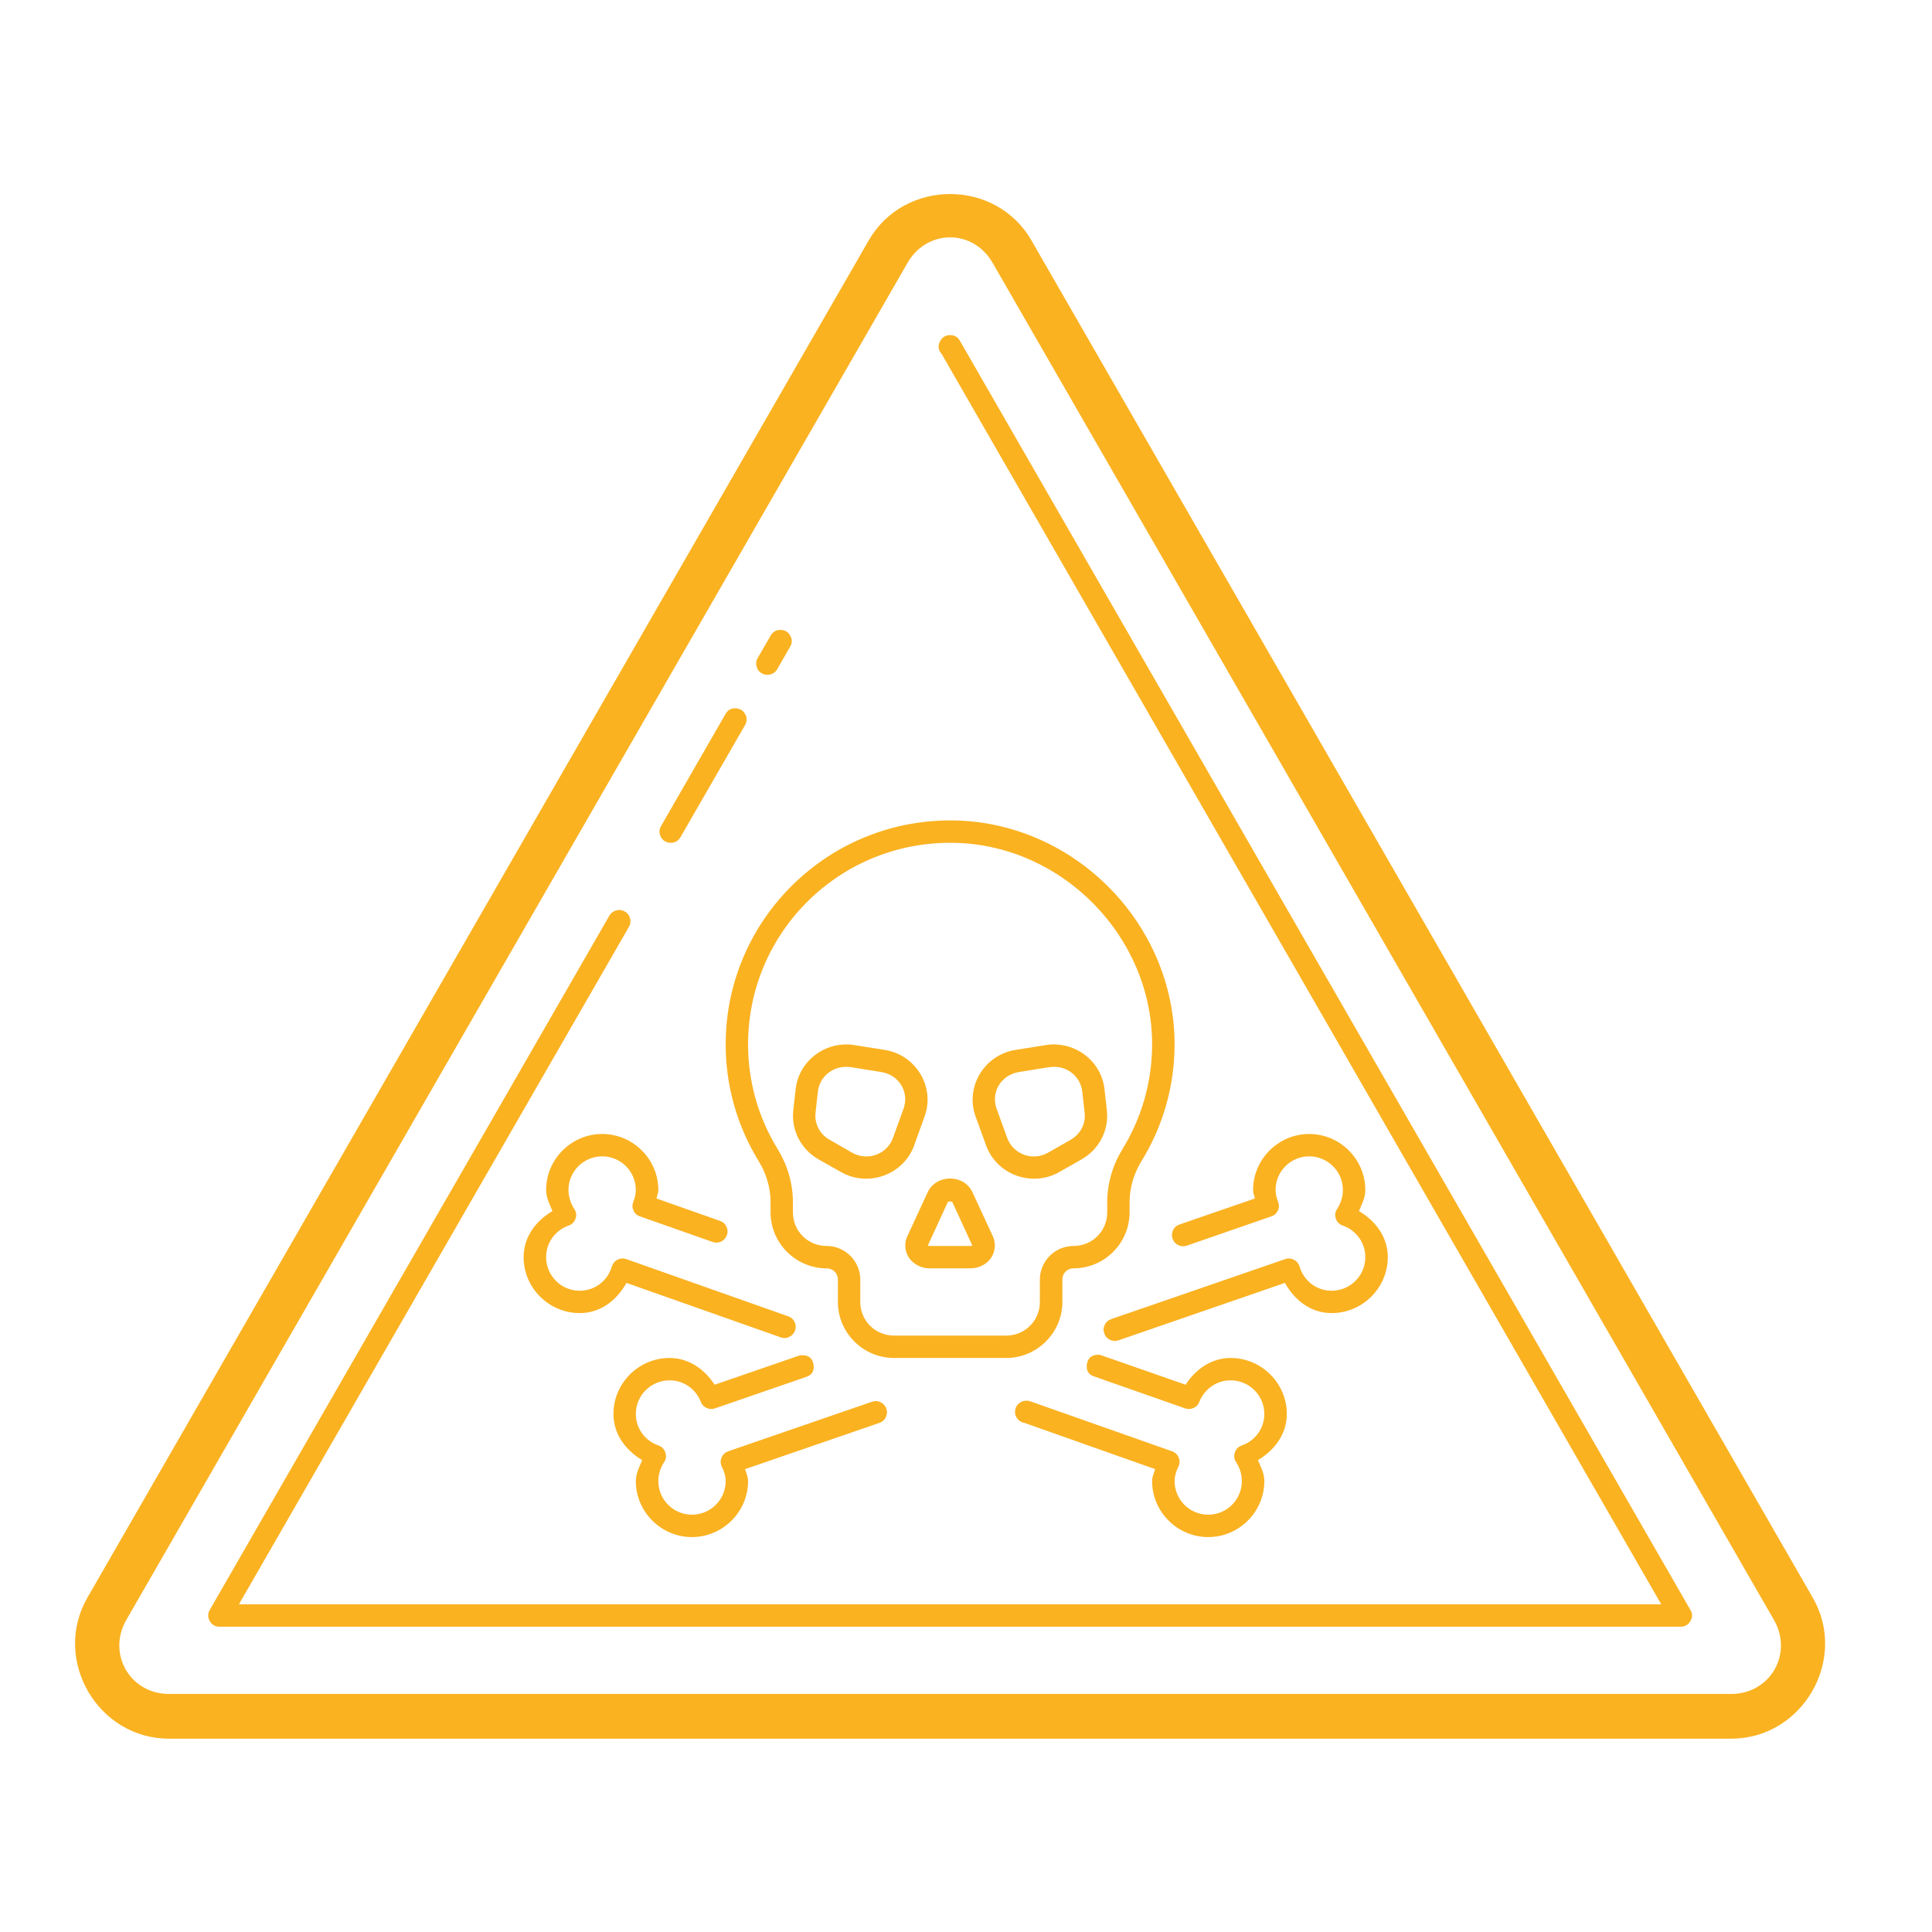 <svg xmlns="http://www.w3.org/2000/svg" width="63.75" viewBox="0 0 63.75 63.75" height="63.75"><defs><clipPath id="a"><path d="M 2 6.375 L 60.977 6.375 L 60.977 57.375 L 2 57.375 Z M 2 6.375"></path></clipPath></defs><g clip-path="url(#a)"><path fill="#FAB221" d="M 31.352 6.402 C 30.301 6.402 29.25 6.914 28.664 7.934 L 2.883 52.719 C 1.711 54.758 3.219 57.371 5.574 57.371 L 57.125 57.371 C 59.48 57.371 60.992 54.758 59.816 52.719 L 34.035 7.934 C 33.449 6.914 32.398 6.402 31.352 6.402 Z M 31.352 7.832 C 31.891 7.832 32.43 8.113 32.75 8.668 L 58.535 53.453 C 59.176 54.57 58.41 55.895 57.125 55.895 L 5.574 55.895 C 4.293 55.895 3.527 54.57 4.168 53.453 L 29.949 8.668 C 30.27 8.113 30.809 7.832 31.352 7.832 Z M 31.332 11.059 C 31.188 11.066 31.086 11.133 31.02 11.262 C 30.941 11.41 30.957 11.547 31.066 11.672 C 31.066 11.676 31.07 11.676 31.07 11.676 L 54.816 52.938 L 7.883 52.938 L 20.754 30.582 C 20.805 30.492 20.816 30.398 20.789 30.301 C 20.762 30.203 20.707 30.129 20.617 30.078 C 20.527 30.027 20.434 30.012 20.336 30.039 C 20.238 30.066 20.16 30.125 20.109 30.211 L 6.922 53.121 C 6.852 53.246 6.852 53.367 6.922 53.492 C 6.992 53.613 7.102 53.676 7.242 53.676 L 55.457 53.676 C 55.602 53.676 55.707 53.613 55.777 53.492 C 55.852 53.367 55.852 53.246 55.777 53.121 L 31.672 11.242 C 31.598 11.113 31.484 11.051 31.332 11.059 Z M 25.754 20.785 C 25.609 20.785 25.5 20.848 25.43 20.973 L 25 21.715 C 24.949 21.801 24.938 21.895 24.965 21.996 C 24.992 22.094 25.047 22.168 25.137 22.219 C 25.227 22.27 25.32 22.281 25.418 22.254 C 25.516 22.23 25.594 22.172 25.645 22.082 L 26.07 21.344 C 26.145 21.223 26.145 21.098 26.074 20.973 C 26.004 20.848 25.898 20.785 25.754 20.785 Z M 24.266 23.371 C 24.117 23.371 24.008 23.434 23.938 23.562 L 21.812 27.258 C 21.762 27.344 21.746 27.438 21.773 27.539 C 21.801 27.637 21.859 27.711 21.945 27.762 C 22.035 27.812 22.129 27.824 22.23 27.797 C 22.328 27.773 22.402 27.715 22.453 27.625 L 24.582 23.93 C 24.652 23.809 24.656 23.684 24.586 23.559 C 24.516 23.438 24.406 23.375 24.266 23.371 Z M 31.559 27.074 C 27.379 26.961 23.945 30.316 23.945 34.461 C 23.945 35.871 24.344 37.188 25.031 38.309 C 25.285 38.723 25.426 39.191 25.426 39.668 L 25.426 40.004 C 25.426 41.02 26.258 41.852 27.277 41.852 C 27.484 41.852 27.648 42.012 27.648 42.223 L 27.648 42.961 C 27.648 43.977 28.48 44.809 29.5 44.809 L 33.203 44.809 C 34.219 44.809 35.055 43.977 35.055 42.961 L 35.055 42.223 C 35.055 42.012 35.215 41.852 35.422 41.852 C 36.441 41.852 37.273 41.02 37.273 40.004 L 37.273 39.668 C 37.273 39.191 37.414 38.723 37.668 38.309 C 38.363 37.18 38.762 35.852 38.758 34.43 C 38.738 30.496 35.5 27.184 31.559 27.074 Z M 31.539 27.812 C 35.074 27.91 38 30.902 38.016 34.43 C 38.02 35.715 37.66 36.906 37.035 37.922 C 36.715 38.445 36.535 39.051 36.535 39.668 L 36.535 40.004 C 36.535 40.621 36.043 41.113 35.422 41.113 C 34.812 41.113 34.312 41.613 34.312 42.223 L 34.312 42.961 C 34.312 43.578 33.82 44.07 33.203 44.07 L 29.5 44.07 C 28.879 44.07 28.387 43.578 28.387 42.961 L 28.387 42.223 C 28.387 41.613 27.887 41.113 27.277 41.113 C 26.656 41.113 26.164 40.621 26.164 40.004 L 26.164 39.668 C 26.164 39.047 25.984 38.445 25.664 37.922 C 25.043 36.914 24.684 35.73 24.684 34.461 C 24.684 30.723 27.766 27.711 31.539 27.812 Z M 27.84 34.465 C 27.039 34.504 26.348 35.113 26.254 35.934 L 26.176 36.633 C 26.102 37.289 26.43 37.926 27.008 38.254 L 27.754 38.676 C 28.652 39.184 29.812 38.766 30.164 37.797 L 30.508 36.84 C 30.863 35.871 30.227 34.812 29.203 34.645 L 28.188 34.484 C 28.07 34.465 27.953 34.457 27.84 34.465 Z M 34.859 34.465 C 34.746 34.457 34.629 34.465 34.512 34.484 L 33.5 34.645 C 32.473 34.812 31.84 35.871 32.191 36.84 L 32.539 37.797 C 32.891 38.766 34.051 39.184 34.949 38.676 L 35.691 38.254 C 36.27 37.926 36.598 37.289 36.523 36.633 L 36.445 35.934 C 36.352 35.113 35.66 34.504 34.859 34.465 Z M 27.871 35.203 C 27.938 35.199 28.004 35.203 28.07 35.215 L 28.07 35.211 L 29.082 35.375 L 29.086 35.375 C 29.672 35.473 30.012 36.043 29.812 36.59 L 29.465 37.547 C 29.27 38.09 28.629 38.324 28.117 38.035 L 27.375 37.609 C 27.051 37.43 26.871 37.078 26.91 36.715 L 26.988 36.016 C 27.043 35.559 27.422 35.223 27.871 35.203 Z M 34.828 35.203 C 35.281 35.223 35.656 35.559 35.711 36.016 L 35.789 36.715 C 35.832 37.078 35.652 37.426 35.328 37.609 L 34.582 38.035 C 34.07 38.324 33.434 38.09 33.234 37.547 L 32.887 36.59 C 32.688 36.043 33.027 35.473 33.617 35.375 L 34.629 35.211 L 34.629 35.215 C 34.695 35.203 34.762 35.199 34.828 35.203 Z M 19.871 37.418 C 18.855 37.418 18.02 38.25 18.02 39.266 C 18.02 39.523 18.137 39.738 18.23 39.961 C 17.688 40.281 17.277 40.812 17.277 41.48 C 17.277 42.496 18.113 43.328 19.129 43.328 C 19.824 43.328 20.355 42.898 20.672 42.332 L 25.762 44.129 C 25.855 44.164 25.953 44.16 26.043 44.113 C 26.137 44.07 26.199 44 26.234 43.902 C 26.27 43.809 26.262 43.715 26.219 43.621 C 26.176 43.531 26.105 43.465 26.008 43.434 L 20.668 41.547 C 20.566 41.512 20.469 41.52 20.375 41.566 C 20.281 41.617 20.219 41.691 20.188 41.793 C 20.055 42.254 19.637 42.59 19.129 42.59 C 18.516 42.59 18.02 42.094 18.02 41.48 C 18.02 40.996 18.332 40.59 18.762 40.441 C 18.875 40.402 18.953 40.324 18.992 40.211 C 19.031 40.098 19.016 39.992 18.949 39.891 C 18.832 39.711 18.758 39.488 18.758 39.266 C 18.758 38.652 19.258 38.156 19.871 38.156 C 20.484 38.156 20.98 38.652 20.98 39.266 C 20.98 39.391 20.949 39.523 20.898 39.652 C 20.859 39.75 20.859 39.844 20.902 39.941 C 20.945 40.039 21.016 40.102 21.117 40.137 L 23.512 40.98 C 23.605 41.016 23.699 41.012 23.793 40.969 C 23.887 40.922 23.949 40.852 23.984 40.758 C 24.02 40.66 24.012 40.566 23.969 40.473 C 23.922 40.379 23.852 40.316 23.754 40.285 L 21.664 39.547 C 21.68 39.449 21.723 39.367 21.723 39.266 C 21.723 38.25 20.887 37.418 19.871 37.418 Z M 43.199 37.418 C 42.184 37.418 41.348 38.25 41.348 39.266 C 41.348 39.367 41.387 39.449 41.406 39.547 L 38.926 40.402 C 38.824 40.434 38.754 40.496 38.707 40.59 C 38.664 40.68 38.656 40.773 38.691 40.871 C 38.723 40.969 38.785 41.039 38.879 41.086 C 38.973 41.129 39.07 41.133 39.164 41.102 L 41.949 40.137 C 42.051 40.105 42.121 40.039 42.168 39.941 C 42.211 39.848 42.211 39.75 42.172 39.652 C 42.121 39.523 42.09 39.391 42.09 39.266 C 42.09 38.652 42.586 38.156 43.199 38.156 C 43.812 38.156 44.312 38.652 44.312 39.266 C 44.312 39.488 44.238 39.711 44.121 39.891 C 44.055 39.992 44.039 40.098 44.078 40.211 C 44.117 40.324 44.195 40.402 44.309 40.441 C 44.738 40.59 45.051 40.996 45.051 41.48 C 45.051 42.094 44.555 42.59 43.941 42.59 C 43.434 42.59 43.016 42.254 42.883 41.793 C 42.852 41.691 42.789 41.617 42.695 41.566 C 42.602 41.52 42.504 41.512 42.406 41.547 L 36.664 43.527 C 36.566 43.562 36.496 43.625 36.453 43.715 C 36.406 43.809 36.402 43.902 36.438 43.996 C 36.469 44.094 36.531 44.164 36.625 44.211 C 36.715 44.254 36.812 44.258 36.906 44.227 L 42.398 42.332 C 42.715 42.898 43.246 43.328 43.941 43.328 C 44.957 43.328 45.793 42.496 45.793 41.48 C 45.793 40.812 45.383 40.281 44.84 39.961 C 44.934 39.738 45.051 39.523 45.051 39.266 C 45.051 38.25 44.215 37.418 43.199 37.418 Z M 31.352 38.887 C 31.051 38.887 30.746 39.039 30.605 39.352 L 29.934 40.805 C 29.82 41.055 29.871 41.348 30.023 41.543 C 30.176 41.734 30.418 41.852 30.68 41.852 L 32.02 41.852 C 32.285 41.852 32.523 41.734 32.676 41.543 C 32.828 41.348 32.879 41.055 32.766 40.805 L 32.094 39.352 C 31.953 39.039 31.652 38.887 31.352 38.887 Z M 31.277 39.66 C 31.285 39.641 31.414 39.641 31.422 39.66 L 32.082 41.094 C 32.074 41.102 32.059 41.113 32.02 41.113 L 30.68 41.113 C 30.641 41.113 30.625 41.102 30.617 41.094 Z M 36.215 44.703 C 36.012 44.711 35.895 44.816 35.863 45.02 C 35.836 45.223 35.918 45.359 36.113 45.422 L 39.109 46.473 C 39.203 46.504 39.293 46.5 39.387 46.457 C 39.477 46.418 39.539 46.352 39.574 46.258 C 39.738 45.84 40.133 45.547 40.609 45.547 C 41.219 45.547 41.719 46.043 41.719 46.656 C 41.719 47.141 41.406 47.547 40.977 47.695 C 40.863 47.734 40.785 47.812 40.746 47.926 C 40.707 48.039 40.723 48.148 40.789 48.246 C 40.906 48.426 40.977 48.648 40.977 48.871 C 40.977 49.484 40.48 49.98 39.867 49.98 C 39.254 49.98 38.758 49.484 38.758 48.871 C 38.758 48.715 38.805 48.555 38.879 48.402 C 38.93 48.301 38.934 48.199 38.895 48.098 C 38.852 47.996 38.777 47.926 38.672 47.887 L 34.004 46.242 C 33.965 46.227 33.926 46.219 33.883 46.219 L 33.875 46.219 C 33.773 46.215 33.684 46.25 33.609 46.32 C 33.535 46.387 33.496 46.473 33.492 46.574 C 33.488 46.68 33.523 46.766 33.594 46.84 C 33.66 46.914 33.746 46.953 33.848 46.957 L 33.82 46.957 L 38.117 48.477 C 38.078 48.609 38.016 48.723 38.016 48.871 C 38.016 49.887 38.852 50.719 39.867 50.719 C 40.883 50.719 41.719 49.887 41.719 48.871 C 41.719 48.617 41.602 48.402 41.508 48.18 C 42.051 47.855 42.461 47.328 42.461 46.656 C 42.461 45.641 41.625 44.809 40.609 44.809 C 39.961 44.809 39.449 45.188 39.121 45.691 L 36.359 44.727 C 36.312 44.707 36.266 44.699 36.215 44.703 Z M 26.48 44.719 C 26.438 44.715 26.391 44.723 26.348 44.738 L 23.582 45.691 C 23.25 45.188 22.738 44.809 22.094 44.809 C 21.074 44.809 20.242 45.641 20.242 46.656 C 20.242 47.328 20.648 47.855 21.191 48.18 C 21.098 48.402 20.98 48.617 20.98 48.871 C 20.98 49.887 21.816 50.719 22.832 50.719 C 23.848 50.719 24.684 49.887 24.684 48.871 C 24.684 48.723 24.621 48.609 24.586 48.477 L 29.012 46.953 C 29.109 46.922 29.184 46.859 29.227 46.766 C 29.273 46.672 29.281 46.578 29.246 46.48 C 29.211 46.383 29.148 46.312 29.055 46.27 C 28.965 46.223 28.867 46.219 28.77 46.254 L 24.031 47.887 C 23.926 47.926 23.852 47.992 23.809 48.098 C 23.766 48.199 23.77 48.301 23.82 48.402 C 23.898 48.555 23.945 48.715 23.945 48.871 C 23.945 49.484 23.445 49.98 22.832 49.98 C 22.219 49.98 21.723 49.484 21.723 48.871 C 21.723 48.648 21.793 48.426 21.914 48.246 C 21.98 48.148 21.992 48.039 21.953 47.926 C 21.914 47.812 21.84 47.734 21.727 47.695 C 21.293 47.547 20.98 47.141 20.98 46.656 C 20.98 46.043 21.48 45.547 22.094 45.547 C 22.566 45.547 22.965 45.84 23.125 46.258 C 23.16 46.348 23.223 46.418 23.316 46.457 C 23.406 46.5 23.496 46.504 23.59 46.473 L 26.59 45.438 C 26.793 45.375 26.875 45.238 26.844 45.031 C 26.812 44.824 26.691 44.719 26.48 44.719 Z M 26.48 44.719"></path></g></svg>